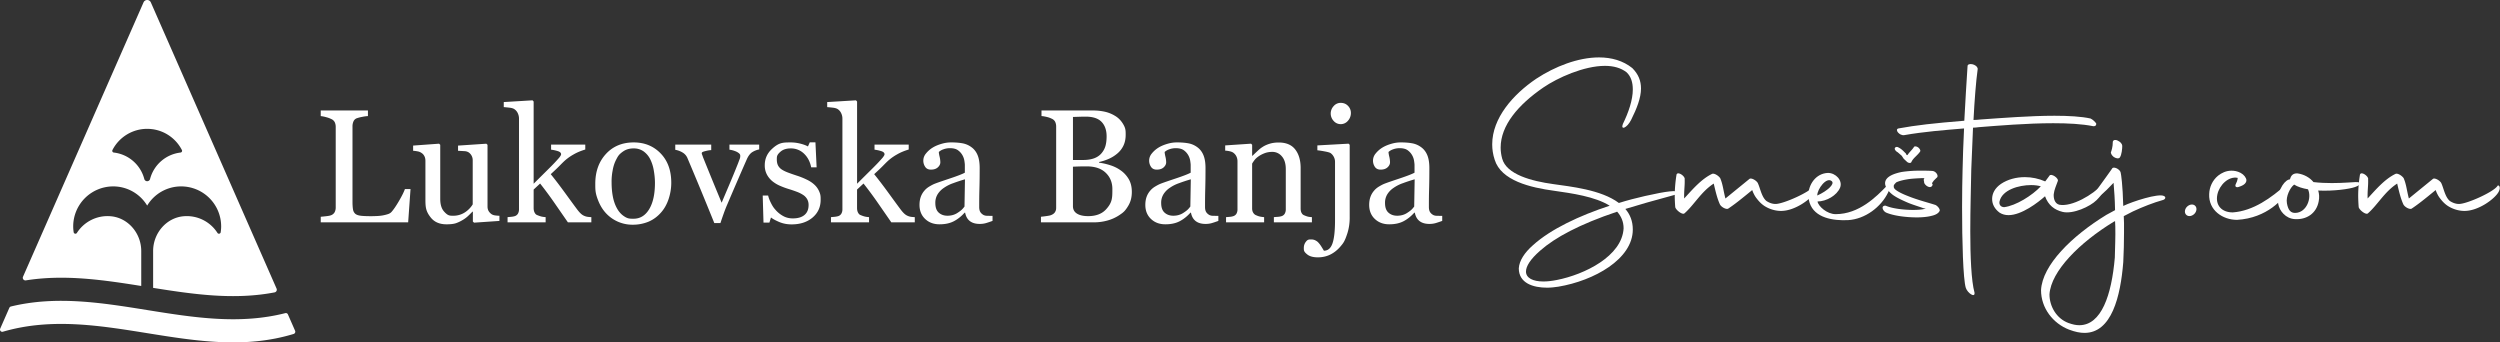 <svg xmlns="http://www.w3.org/2000/svg" xmlns:xlink="http://www.w3.org/1999/xlink" xml:space="preserve" viewBox="0 0 201.324 27.572"><rect x="0" y="0" width="201.324" height="27.572" fill="#333333" stroke="none"/><defs><path id="I" d="M-77.045-543.829h573.707v674.14H-77.045z"/></defs><clipPath id="J"><use xlink:href="#I" overflow="visible"/></clipPath><path fill="#fff" d="m.752 24.79-.736 1.675a.182.182 0 0 0 .222.247c7.803-2.276 15.606 2.566 23.408.181a.19.19 0 0 0 .118-.257l-.578-1.316a.18.18 0 0 0-.212-.103C15.61 27.088 8.246 22.893.882 24.681a.2.2 0 0 0-.13.109" clip-path="url(#J)"/><path fill="#fff" d="M12.147.193a.321.321 0 0 0-.589 0L1.853 22.285a.212.212 0 0 0 .23.294c3.097-.494 6.194-.044 9.291.45v-2.81c0-1.451-1.075-2.683-2.449-2.804a2.926 2.926 0 0 0-2.733 1.343.142.142 0 0 1-.259-.056 3 3 0 0 1-.038-.472 3.223 3.223 0 0 1 3.219-3.219 3.19 3.19 0 0 1 2.738 1.546 3.19 3.19 0 0 1 2.739-1.546 3.223 3.223 0 0 1 3.219 3.219c0 .145-.012.295-.038.472a.142.142 0 0 1-.259.056 2.93 2.93 0 0 0-2.733-1.343c-1.374.121-2.449 1.353-2.449 2.804v2.963c3.261.521 6.523.991 9.785.363a.22.22 0 0 0 .158-.301zm2.5 12.019a.14.14 0 0 1-.109.073 2.88 2.88 0 0 0-2.453 2.128.24.24 0 0 1-.465 0 2.88 2.88 0 0 0-2.453-2.128.14.14 0 0 1-.11-.205 3.14 3.14 0 0 1 2.795-1.704c1.181 0 2.252.653 2.796 1.704a.14.14 0 0 1-.001.132" clip-path="url(#J)"/><g fill="#fff"><path d="m33.059 15.227-.19 2.679h-7.04v-.451q.153-.011.441-.044.288-.032.403-.083a.55.55 0 0 0 .276-.24.84.84 0 0 0 .086-.406v-6.449a.9.9 0 0 0-.073-.381.56.56 0 0 0-.289-.268 2 2 0 0 0-.41-.148 2.4 2.4 0 0 0-.435-.086v-.453h3.802v.451a3 3 0 0 0-.46.063 3 3 0 0 0-.409.102.47.47 0 0 0-.295.261 1 1 0 0 0-.08.393v6.05q0 .419.042.65a.58.58 0 0 0 .193.358q.146.114.435.149t.81.035q.235 0 .489-.013a3.2 3.2 0 0 0 .892-.155.65.65 0 0 0 .276-.169q.26-.291.606-.885.347-.594.479-.962h.451zM40.219 17.791l-2.043.14-.096-.089v-.794h-.038q-.152.16-.342.34a2.4 2.4 0 0 1-.437.327q-.285.171-.552.261-.266.088-.754.088-.83 0-1.264-.542c-.434-.542-.434-.887-.434-1.575v-2.993q0-.228-.086-.384c-.086-.156-.142-.193-.252-.27a.8.8 0 0 0-.288-.11 3 3 0 0 0-.364-.048v-.419l2.088-.152.095.089v4.348q0 .68.305 1.022c.305.342.446.343.73.343a1.7 1.7 0 0 0 1.079-.361q.172-.133.301-.282.13-.15.2-.275v-3.544a.76.76 0 0 0-.337-.647.7.7 0 0 0-.339-.092q-.226-.016-.505-.028v-.419l2.278-.152.096.089v4.965q0 .216.089.368a.8.8 0 0 0 .248.26q.114.07.273.092c.159.022.222.024.349.028zM47.621 17.905h-1.888l-1.062-1.534a31 31 0 0 0-1.176-1.592l-.521.485v1.485q0 .228.083.378c.083.15.144.172.267.219q.153.063.292.096.14.031.324.044v.419h-3.066v-.419l.303-.028a1.4 1.4 0 0 0 .265-.048.46.46 0 0 0 .265-.2.7.7 0 0 0 .088-.372V9.559a1 1 0 0 0-.098-.441.77.77 0 0 0-.257-.314q-.136-.104-.418-.134a15 15 0 0 0-.454-.045v-.406l2.317-.14.089.096v6.621q.495-.495 1.07-1.063c.575-.568.706-.716.969-1.012q.051-.058.111-.15t.061-.149q0-.171-.276-.255a3 3 0 0 0-.53-.114v-.406h2.753v.394q-.533.158-.942.396a4 4 0 0 0-.625.429q-.153.127-.432.412c-.279.285-.447.439-.782.748q.52.641 1.172 1.537.65.895.95 1.295.28.375.501.489c.221.114.364.123.647.14zM54.057 14.712q0 .66-.209 1.299-.21.638-.598 1.082-.438.508-1.017.756a3.3 3.3 0 0 1-1.296.247 2.9 2.9 0 0 1-2.096-.882q-.413-.426-.658-1.038c-.245-.612-.245-.866-.245-1.374q0-1.467.854-2.4t2.24-.933q1.314 0 2.17.886.855.884.855 2.357m-1.314.014q0-.476-.095-1.007a3.2 3.2 0 0 0-.286-.897 1.75 1.75 0 0 0-.534-.632 1.35 1.35 0 0 0-.808-.238q-.49 0-.836.241c-.346.241-.418.381-.563.66q-.203.387-.286.883a4.5 4.5 0 0 0-.083.958q0 .61.099 1.127.097.517.315.923.216.407.543.639c.327.232.489.231.811.231q.794 0 1.259-.769.464-.768.464-2.119M61.141 12.034q-.285.05-.543.206-.256.155-.441.549-.375.85-.774 1.774-.4.923-.832 1.939a11 11 0 0 0-.27.691 30 30 0 0 0-.264.768h-.495q-.603-1.49-1.111-2.72-.508-1.227-1.054-2.517a.95.95 0 0 0-.41-.454 1.7 1.7 0 0 0-.568-.206v-.419h2.896v.444q-.19.006-.476.079c-.286.073-.286.115-.286.199q0 .02.032.099.032.08.063.181a358 358 0 0 0 1.506 3.678q.229-.544.574-1.356a75 75 0 0 0 .746-1.813q.063-.171.121-.32c.058-.149.057-.2.057-.302q0-.107-.105-.193a1 1 0 0 0-.25-.148 2 2 0 0 0-.286-.096 3 3 0 0 0-.229-.044v-.406h2.395v.387zM65.546 14.839q.26.228.4.527c.14.299.14.442.14.73q0 .869-.65 1.422-.651.551-1.686.552-.546 0-1.006-.196-.46-.198-.657-.362l-.127.413h-.476l-.063-2.178h.438q.051.249.216.58c.165.331.243.42.4.599q.248.28.593.471.346.192.778.191.609 0 .939-.277.33-.278.33-.796a.95.95 0 0 0-.105-.46 1 1 0 0 0-.308-.339 2.4 2.4 0 0 0-.514-.264 10 10 0 0 0-.679-.232 6 6 0 0 1-.663-.244 2.6 2.6 0 0 1-.625-.365 1.8 1.8 0 0 1-.457-.545 1.56 1.56 0 0 1-.178-.762q0-.769.571-1.302c.571-.533.891-.533 1.53-.533q.369 0 .752.095.385.096.625.229l.146-.33h.457l.095 2.013h-.438q-.133-.675-.574-1.1a1.5 1.5 0 0 0-1.076-.424q-.52 0-.819.262c-.299.262-.298.386-.298.634q0 .284.099.476a.86.86 0 0 0 .295.323q.19.127.479.238.288.111.714.251.419.133.79.312.372.175.612.391M73.665 17.905h-1.888l-1.062-1.534a31 31 0 0 0-1.176-1.592l-.521.485v1.485q0 .228.083.378c.083.15.144.172.267.219q.153.063.292.096.14.031.324.044v.419h-3.066v-.419l.303-.028a1.4 1.4 0 0 0 .265-.048.46.46 0 0 0 .265-.2.7.7 0 0 0 .088-.372V9.559a1 1 0 0 0-.098-.441.77.77 0 0 0-.257-.314q-.134-.101-.416-.133a15 15 0 0 0-.454-.045v-.407l2.317-.14.089.096v6.621q.495-.495 1.07-1.063c.575-.568.706-.716.969-1.012q.051-.058.111-.15t.061-.149q0-.171-.276-.255a3 3 0 0 0-.53-.114v-.406h2.753v.394q-.533.158-.942.396a4 4 0 0 0-.625.429q-.153.127-.432.412c-.279.285-.447.439-.782.748q.52.641 1.172 1.537.65.895.95 1.295.28.375.501.489c.221.114.364.123.647.14v.418zM79.924 17.791q-.299.108-.523.175a1.8 1.8 0 0 1-.511.066q-.495 0-.791-.231-.294-.231-.377-.677h-.038q-.412.457-.885.699-.473.24-1.14.24-.705 0-1.158-.432-.454-.431-.454-1.129 0-.362.102-.648.101-.284.305-.514.16-.19.419-.34c.259-.15.336-.179.489-.238q.285-.107 1.159-.399.873-.291 1.177-.457v-.628q0-.083-.035-.318a1.3 1.3 0 0 0-.149-.443 1.25 1.25 0 0 0-.358-.41q-.233-.174-.657-.174-.292 0-.543.098a1 1 0 0 0-.352.207q0 .126.06.374a2 2 0 0 1 .061.457q0 .222-.2.406t-.555.185q-.317 0-.466-.226a.89.89 0 0 1 .057-1.064 2.1 2.1 0 0 1 .537-.477q.285-.178.692-.301.406-.124.793-.124.533 0 .93.073.396.073.72.314.324.234.492.638.168.403.168 1.038 0 .907-.019 1.608c-.019.701-.019.979-.019 1.533q0 .247.085.394.086.146.264.248a.66.66 0 0 0 .302.063q.206.007.422.007v.407zm-2.216-3.352q-.54.159-.946.312a3 3 0 0 0-.755.382 1.7 1.7 0 0 0-.501.512 1.3 1.3 0 0 0-.184.703q0 .529.276.776.277.248.702.248.45 0 .793-.22c.343-.22.421-.318.578-.519zM90.232 13.71q.393.267.654.697.26.433.26 1.048 0 .629-.273 1.092c-.273.463-.419.563-.711.762a3.3 3.3 0 0 1-.961.444 4 4 0 0 1-1.108.152h-4.266v-.451q.153-.012.444-.054c.291-.042.334-.06.419-.099q.197-.089.279-.237c.082-.148.083-.228.083-.384v-6.475a.9.9 0 0 0-.073-.381.56.56 0 0 0-.289-.268q-.19-.094-.425-.146c-.235-.052-.288-.055-.394-.063v-.45h4.158q.483 0 .923.096.442.095.841.336.375.223.616.604c.241.381.241.563.241.927q0 .476-.171.848-.171.37-.482.638a2.8 2.8 0 0 1-.669.429 4 4 0 0 1-.816.27v.058q.387.044.867.193.479.147.853.414m-1.535-1.36q.234-.273.326-.598t.092-.77q0-.744-.405-1.166-.405-.423-1.279-.423-.203 0-.51.009l-.516.017v3.465h.804q.52 0 .89-.133.37-.134.598-.401m.882 2.877q0-.8-.537-1.313-.535-.516-1.533-.515a19 19 0 0 0-1.105.026v3.174q0 .4.324.603t.901.203q.946 0 1.447-.552c.501-.552.503-.912.503-1.626M98.11 17.791q-.299.108-.523.175a1.8 1.8 0 0 1-.511.066q-.495 0-.791-.231-.294-.231-.377-.677h-.038q-.412.457-.885.699-.472.24-1.14.24-.705 0-1.158-.432-.454-.431-.454-1.129 0-.362.102-.648.101-.284.305-.514.16-.19.419-.34c.259-.15.336-.179.489-.238q.285-.107 1.159-.399.873-.291 1.177-.457v-.628q0-.083-.035-.318a1.3 1.3 0 0 0-.149-.443 1.25 1.25 0 0 0-.358-.41q-.233-.174-.657-.174-.292 0-.543.098a1 1 0 0 0-.352.207q0 .126.06.374a2 2 0 0 1 .061.457q0 .222-.2.406t-.555.185q-.317 0-.466-.226a.89.89 0 0 1 .057-1.064 2.1 2.1 0 0 1 .537-.477q.285-.178.692-.301.406-.124.793-.124.533 0 .93.073.396.073.72.314.324.234.492.638.168.403.168 1.038 0 .907-.019 1.608c-.019.701-.019.979-.019 1.533q0 .247.085.394.086.146.264.248a.66.66 0 0 0 .302.063q.206.007.422.007v.407zm-2.215-3.352q-.54.159-.946.312a3 3 0 0 0-.755.382 1.7 1.7 0 0 0-.501.512 1.3 1.3 0 0 0-.184.703q0 .529.276.776.277.248.702.248.45 0 .793-.22c.343-.22.421-.318.578-.519zM105.645 17.905h-3.06v-.419q.145-.013.321-.025.174-.013.289-.051a.45.45 0 0 0 .263-.2.7.7 0 0 0 .086-.371V13.62q0-.666-.315-1.027a.98.98 0 0 0-.767-.362q-.338 0-.617.104-.28.105-.497.258-.21.145-.334.313a3 3 0 0 0-.181.271v3.599q0 .217.089.355a.47.47 0 0 0 .267.216q.133.063.289.096.156.031.321.044v.419h-3.066v-.419l.302-.025q.155-.013.27-.051a.46.46 0 0 0 .264-.199.7.7 0 0 0 .085-.371V12.98a.9.9 0 0 0-.092-.396.8.8 0 0 0-.257-.295q-.121-.076-.286-.11a2 2 0 0 0-.355-.048v-.421l2.082-.14.089.089v.883h.032q.153-.153.381-.365c.228-.212.296-.258.432-.346q.235-.153.559-.254t.73-.102q.901 0 1.336.562.435.56.435 1.495v3.256q0 .223.076.358c.076.135.138.162.26.213q.152.063.263.089t.308.038v.419z"/><path d="M108.691 17.524q0 .698-.203 1.311c-.203.613-.315.746-.54 1.013q-.362.425-.815.65-.454.225-1 .226-.564 0-.851-.226c-.287-.226-.286-.327-.286-.53q0-.273.152-.479c.152-.206.25-.207.444-.207q.197 0 .349.083c.152.083.19.127.267.216q.102.114.206.282.105.169.2.327.483 0 .688-.584.207-.585.207-1.873v-4.709a.84.84 0 0 0-.098-.391.85.85 0 0 0-.257-.302q-.101-.07-.486-.14a8 8 0 0 0-.581-.089v-.392l2.514-.14.089.089v5.865zm.096-8.429a.93.93 0 0 1-.238.632.75.75 0 0 1-.587.27.74.74 0 0 1-.562-.257.872.872 0 0 1 0-1.197.74.74 0 0 1 .562-.26q.362 0 .594.244a.8.8 0 0 1 .231.568M116.137 17.791q-.299.108-.523.175a1.8 1.8 0 0 1-.511.066q-.495 0-.791-.231-.294-.231-.377-.677h-.038q-.412.457-.885.699-.472.24-1.14.24-.705 0-1.158-.432-.454-.431-.454-1.129 0-.362.102-.648.102-.284.305-.514.16-.19.419-.34c.259-.15.336-.179.489-.238q.285-.107 1.159-.399.873-.291 1.177-.457v-.628q0-.083-.035-.318a1.3 1.3 0 0 0-.149-.443 1.25 1.25 0 0 0-.358-.41q-.233-.174-.657-.174-.292 0-.543.098a1 1 0 0 0-.352.207q0 .126.06.374a2 2 0 0 1 .061.457q0 .222-.2.406t-.555.185q-.317 0-.466-.226a.89.89 0 0 1 .057-1.064 2.1 2.1 0 0 1 .537-.477q.285-.178.692-.301.406-.124.793-.124.533 0 .93.073.396.073.72.314.324.234.492.638.168.403.168 1.038 0 .907-.019 1.608c-.019.701-.019.979-.019 1.533q0 .247.085.394.086.146.264.248a.66.66 0 0 0 .302.063q.206.007.422.007v.407zm-2.215-3.352q-.54.159-.946.312a3 3 0 0 0-.755.382 1.7 1.7 0 0 0-.501.512 1.3 1.3 0 0 0-.184.703q0 .529.276.776.277.248.702.248.45 0 .793-.22c.343-.22.421-.318.578-.519z"/></g><g fill="#fff"><path d="M130.368 16.345c.7-.22 1.4-.399 2.101-.56 1.86-.421 2.521-.46 2.701-.32.1.1.08.12-.06.16l-2.46.68-1.761.521c.38.44.6.98.6 1.66 0 2.381-3.121 4.121-6.001 4.601-.28.04-.58.08-.9.08-1.12 0-2.28-.359-2.28-1.56.04-.62.46-1.261 1.14-1.86 1.44-1.301 3.741-2.381 6.181-3.181-1.18-.74-3.061-1.001-4.461-1.201-1.94-.26-4.281-.819-4.801-2.5-.14-.42-.2-.84-.2-1.24 0-2.12 1.68-4.021 3.541-5.281 1.52-1 3.38-1.721 5.061-1.721 1 0 1.94.261 2.68.86.5.5.7 1.04.7 1.641 0 .76-.34 1.62-.8 2.54-.34.66-.86.841-.66.32.46-.94.8-1.94.8-2.78 0-.561-.14-1.04-.5-1.381-.46-.359-1.06-.52-1.74-.52-1.7 0-3.821.96-4.961 1.74-2.041 1.4-3.441 3.061-3.441 4.841 0 .3.04.58.12.881.34 1.28 2.36 1.82 4.121 2.06 1.359.199 3.84.44 5.28 1.52m-.14.7c-3.041 1.021-5.001 2.081-6.201 3.141-.8.7-1.14 1.261-1.14 1.681 0 .521.56.8 1.4.8q.48 0 1.08-.12c2.24-.439 5.261-1.92 5.381-4.16 0-.541-.2-.982-.52-1.342"/><path d="M134.866 15.805c0-.64.06-1.22.14-1.721.06-.34.72.101.66.36.02.521-.06.881-.04 1.54.7-.76 1.38-1.56 2.241-1.979.16-.08.5.119.66.34.22.52.24.94.42 1.64l1.94-1.58c.14-.1.52.101.66.32.2.4.3 1.12.7 1.46.22.141.46.24.74.24.64 0 2.82-.98 3.101-1.46.06-.101.32.06.08.5-.3.54-1.601 1.521-2.741 1.521-.42 0-.9-.12-1.34-.4-.3-.2-.5-.44-.68-.68-.14-.2-.24-.421-.3-.601-.9.74-1.4 1.141-1.94 1.5-.16.08-.54-.12-.66-.34-.2-.44-.32-.9-.5-1.681-1.02.66-1.58 1.721-2.36 2.401-.16.14-.68-.261-.74-.501a13 13 0 0 1-.041-.879"/><path d="M145.725 16.325c-.06-.181-.1-.38-.1-.58 0-.881.6-1.78 1.58-1.82.62 0 1.2.6.98 1.18-.26.641-1.121 1.12-1.821 1.12.06.381.76 1.021 1.46 1.021 1.88 0 3.281-1.4 4.121-2.28.46-.48.38-.021.1.54-.561 1.16-1.841 2.141-3.221 2.221-1.179.058-2.699-.162-3.099-1.402m.62-.58c.84-.381 1.4-.921 1.181-1.141-.421-.419-1.201.641-1.181 1.141"/><path d="M151.605 16.725c0-.14.18-.199.3-.14.48.2 1.34.32 2.18.32.3 0 .62-.021.8-.061l.2-.04-.2-.04c-.38-.14-.86-.279-1.24-.439-.42-.181-.86-.38-1.2-.62-.32-.24-.64-.601-.64-.961.02-.54.76-.779 1.36-.899a10 10 0 0 1 1.54-.101c.3 0 .6 0 .9.021.32.02.56.439.34.56l-.22.221-.14.199v.04l.04.021c.02.14-.06.24-.2.26-.16 0-.34-.12-.44-.28-.06-.1-.02-.159-.06-.22v-.16l.06-.06h-.26c-.4.02-.84.04-1.16.1-.36.061-.66.141-.86.24-.12.12-.22.22-.2.32 0 .08 0 .16.18.3q.33.24.96.48c.78.319 1.74.56 2.221.72.16.08.36.3.34.46-.1.24-.4.36-.68.42-.3.08-.74.12-1.16.12-.84 0-1.84-.12-2.46-.38-.18-.081-.301-.261-.301-.401m1.701-3.941-.16-.24-.32-.28c-.12-.06-.26-.199-.24-.319.04-.12.18-.141.28-.08.3.14.46.359.62.5 0 .04.02.08.08.12v.02l.06-.04c.14-.22.36-.399.5-.62.04-.08.18-.08.34.021.12.1.22.24.16.34-.22.32-.56.521-.7.84-.04.101-.2.101-.34 0z"/><path d="M158.005 16.705c0-1.16.02-2.24.04-3.021.02-.94.06-2.121.12-3.341-1.661.14-3.221.26-4.821.54-.38.06-.8-.46-.46-.54 1.42-.26 2.84-.42 5.301-.62.08-1.561.18-3.141.26-4.381-.02-.32.76-.2.82.2-.14 1-.26 2.561-.34 4.12.18 0 .38-.02.581-.04 1.7-.119 3.98-.3 5.941-.3 1.14 0 2.181.061 2.901.221.18.079.38.279.46.399.02.16-.08.24-.24.221-.9-.181-2.021-.24-3.221-.24-2.14 0-4.481.2-6.001.319-.16.021-.3.04-.46.04l-.14 3.361c-.02 1.28-.08 3.16-.08 4.98 0 2.041.08 4.001.34 4.941.06.46-.56.04-.7-.38-.221-.698-.301-3.798-.301-6.479"/><path d="M160.425 16.024c0-.439.22-.88.72-1.22.54-.36 1.22-.54 1.92-.54.56 0 1.12.12 1.62.34h.02l.34-.46c.12-.22.8.22.66.46-.1.3-.28.66-.32 1.04-.02.34.08.74.44.841 1.021.199 2.741-.82 3.461-1.621.34-.34.64.16-.46 1.261-.5.5-1.88 1.141-2.721.94-.66-.16-1.16-.54-1.42-1.261-.56.5-1.88 1.521-2.94 1.521-.26 0-.5-.06-.72-.2-.4-.3-.6-.68-.6-1.101m3.921-1.019c-.2-.061-.48-.101-.78-.101-1 0-2.321.381-2.541 1.301-.06.24.06.46.36.479.961-.119 2.261-.939 2.961-1.679"/><path d="M164.364 23.366c.1-2.021 2.48-4.36 5.261-6.062l.7-.38c-.02-.96-.06-1.46-.12-2.2l-.06.06c-.2.2-.74.801-1.02.94-.1.04-.62.101-.38-.28.32-.439 1.42-1.96 1.36-1.9.18-.159.68.141.68.4.02.04.16.98.2 2.641.74-.36 2.84-1.04 3.281-.8.2.1.08.279-.08.319-.78.221-1.601.54-2.42.921l-.74.38.02.56v.761c0 .78-.02 1.58-.06 2.38-.22 2.781-.94 5.702-3.121 5.702-.36 0-.76-.08-1.24-.261-1.301-.5-2.261-1.74-2.261-3.181m5.981-5.121-.02-.439-.12.06c-2.721 1.66-5.041 3.961-5.161 5.841 0 .961.56 1.94 1.521 2.301.34.12.6.181.88.181 1.78 0 2.601-2.421 2.861-5.441.019-.843.059-1.702.039-2.503m-.34-6.021c.02-.06.14-.359.14-.819.04-.141.22-.181.4-.08.22.1.36.279.36.42 0 .2-.04.74-.2.94-.06.1-.26.1-.48-.04-.16-.121-.28-.321-.22-.421M176.165 16.605c.22-.181.5-.181.64 0 .14.18.08.479-.14.66-.22.18-.5.18-.64 0s-.08-.48.14-.66M179.805 17.105c1.66-.12 3.101-1.181 4.301-2.241.12-.08.26.261.12.521-.32.6-1.64 2.181-4.081 2.32-1.161 0-2.301-.78-2.241-2.08.02-.561.26-1.101.72-1.48.28-.22.64-.4 1.08-.4.22 0 .48.04.74.181s.44.38.46.58c0 .34-.42.479-.6.54-.2.08-.38 0-.24-.261.04-.079.12-.239.14-.46-.74-.16-1.48.58-1.64 1.341-.18.859.34 1.439 1.241 1.439"/><path d="M186.685 15.345c.08.26.1.561.04.86-.18 1-1 1.5-1.92 1.44-.74-.04-1.24-.66-1.34-1.221-.14-.84.38-1.8.84-1.96.04 0 .06-.021.1-.021.08-.28.22-.5.62-.479.54.08.98.34 1.28.7.5.06 1.02.079 1.48.079.94 0 1.72-.079 1.9-.079.58-.021.44.239-.04.399-.439.162-1.74.341-2.96.282m-2.52 1.02c.1.58.32.8.7.78.88-.04 1.32-1.181 1-1.9-.46-.08-.84-.2-1.121-.381l-.04.04c-.259.2-.64.901-.539 1.461"/><path d="M189.904 15.805c0-.64.06-1.22.14-1.721.06-.34.72.101.66.36.02.521-.06.881-.04 1.54.7-.76 1.38-1.56 2.241-1.979.16-.08.5.119.66.34.22.52.24.94.42 1.64l1.94-1.58c.14-.1.52.101.66.32.2.4.3 1.12.7 1.46.22.141.46.24.74.24.64 0 2.82-.98 3.101-1.46.06-.101.32.06.08.5-.3.54-1.601 1.521-2.741 1.521-.42 0-.9-.12-1.34-.4-.3-.2-.5-.44-.68-.68-.14-.2-.24-.421-.3-.601-.9.74-1.4 1.141-1.94 1.5-.16.08-.541-.12-.66-.34-.2-.44-.32-.9-.5-1.681-1.02.66-1.58 1.721-2.36 2.401-.16.14-.68-.261-.74-.501a13 13 0 0 1-.041-.879"/></g></svg>